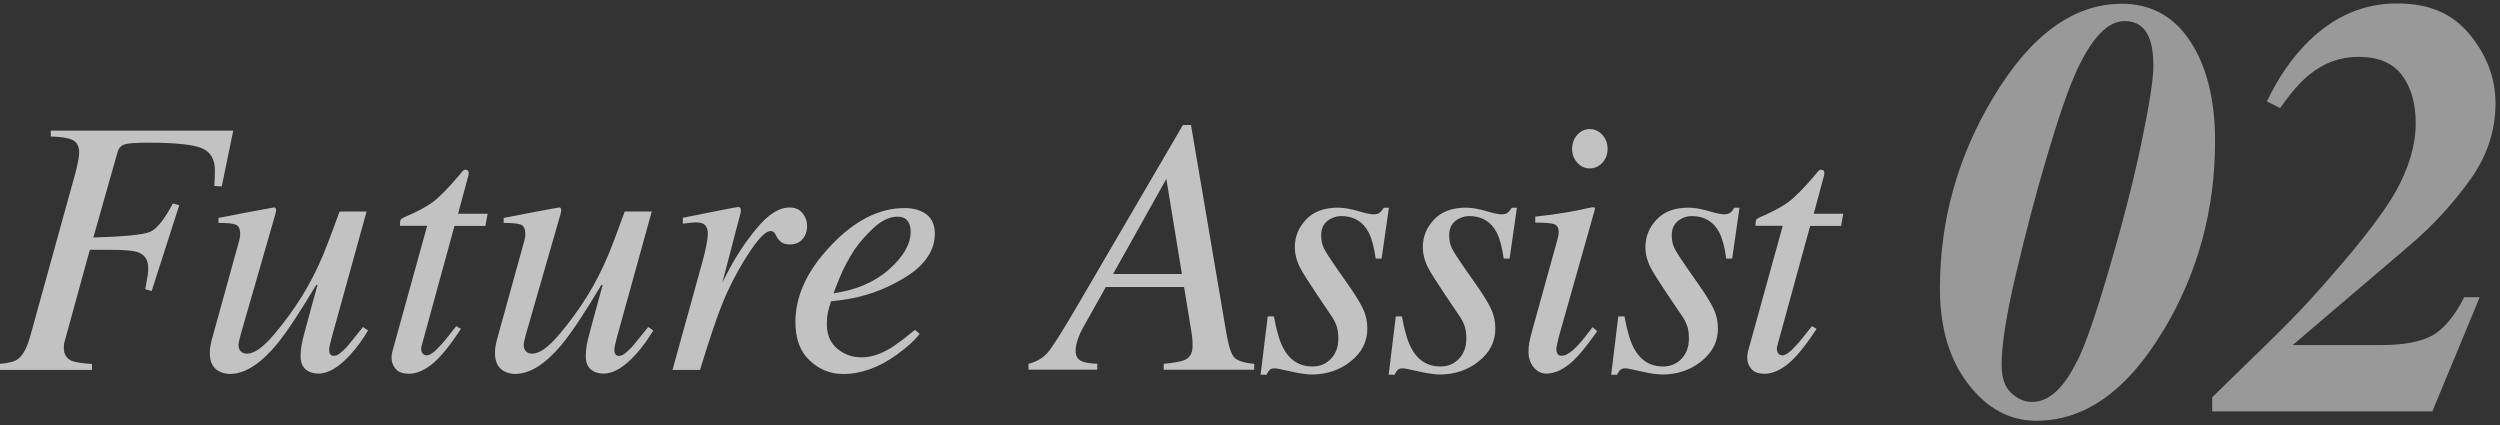 <svg width="300" height="51" viewBox="0 0 300 51" fill="none" xmlns="http://www.w3.org/2000/svg">
<rect x="0" y="0" width="300" height="51" fill="#333333" stroke="none"/>
<g opacity="0.7">
<path d="M0 43.66C1.03 43.57 1.74 43.39 2.13 43.1C2.73 42.67 3.23 41.77 3.61 40.41L8.99 20.97C9.12 20.5 9.22 20.09 9.29 19.74C9.43 19.12 9.5 18.65 9.5 18.34C9.5 17.58 9.24 17.07 8.73 16.81C8.21 16.55 7.33 16.41 6.09 16.38V15.67H27.99L26.61 22.37L25.71 22.31C25.75 21.84 25.77 21.48 25.77 21.24C25.78 20.9 25.79 20.63 25.79 20.45C25.79 19.12 25.27 18.23 24.24 17.79C23.21 17.35 21.05 17.12 17.78 17.12C16.39 17.12 15.46 17.18 15 17.31C14.54 17.44 14.24 17.76 14.1 18.28L11.2 28.5C14.97 28.39 17.25 28.16 18.04 27.81C18.83 27.46 19.73 26.33 20.74 24.42L21.51 24.63L18.2 34.92L17.43 34.71C17.59 33.87 17.69 33.3 17.73 33.01C17.77 32.72 17.79 32.45 17.79 32.19C17.79 31.19 17.37 30.54 16.52 30.26C15.99 30.07 14.92 29.98 13.3 29.98H10.78L8.09 39.76C7.88 40.52 7.75 40.98 7.71 41.15C7.67 41.32 7.66 41.51 7.66 41.74C7.66 42.51 7.98 43.04 8.63 43.31C9.05 43.48 9.85 43.6 11.04 43.68V44.39H0V43.68V43.66Z" fill="white"/>
<path d="M28.71 28.86C28.74 28.72 28.76 28.58 28.79 28.46C28.81 28.34 28.82 28.21 28.82 28.08C28.82 27.46 28.64 27.09 28.27 26.95C27.9 26.81 27.22 26.75 26.22 26.75V26.15L29.42 25.53L32.88 24.89C32.95 24.88 33.02 24.91 33.07 25C33.12 25.09 33.15 25.17 33.13 25.25L33.07 25.6L28.89 40.12C28.79 40.48 28.72 40.76 28.68 40.96C28.64 41.16 28.62 41.3 28.62 41.39C28.62 41.72 28.71 41.98 28.9 42.16C29.09 42.35 29.33 42.44 29.64 42.44C30.5 42.44 31.56 41.69 32.85 40.18C34.13 38.67 35.27 37.11 36.27 35.49C37.17 34.04 38 32.43 38.75 30.65C39.21 29.55 39.88 27.79 40.75 25.38H43.99L39.77 40.63C39.7 40.92 39.64 41.18 39.58 41.42C39.52 41.66 39.5 41.86 39.5 42.02C39.5 42.21 39.54 42.37 39.63 42.5C39.72 42.64 39.86 42.7 40.07 42.7C40.28 42.7 40.5 42.62 40.72 42.45C40.94 42.29 41.22 42.03 41.56 41.69C41.71 41.53 41.99 41.2 42.4 40.68C42.65 40.37 43.04 39.89 43.56 39.24L44.17 39.65C43.52 40.74 42.84 41.68 42.13 42.46C40.72 44.04 39.42 44.83 38.21 44.83C37.59 44.83 37.07 44.66 36.67 44.32C36.27 43.98 36.07 43.44 36.07 42.71C36.07 42.34 36.11 41.93 36.18 41.49C36.25 41.05 36.37 40.55 36.52 39.99C36.79 38.99 37.13 37.73 37.54 36.22L38.1 34.2H37.94C35.94 37.55 34.37 39.91 33.23 41.3C31.25 43.68 29.37 44.87 27.61 44.87C27.13 44.87 26.7 44.77 26.31 44.57C25.56 44.17 25.18 43.45 25.18 42.42C25.18 42.12 25.19 41.88 25.22 41.69C25.25 41.5 25.3 41.25 25.37 40.92L28.71 28.85V28.86Z" fill="white"/>
<path d="M47.02 42.55C47.03 42.4 47.06 42.25 47.11 42.09L51.26 27.1H47.99C47.99 26.71 48.02 26.47 48.08 26.37C48.14 26.27 48.28 26.17 48.51 26.07C49.97 25.45 51.09 24.86 51.89 24.28C52.69 23.7 53.78 22.6 55.16 20.96L55.5 20.55C55.54 20.49 55.6 20.45 55.66 20.41C55.72 20.37 55.79 20.36 55.86 20.36C56 20.39 56.1 20.42 56.16 20.45C56.2 20.55 56.23 20.64 56.24 20.72C56.24 20.8 56.24 20.88 56.23 20.97L54.97 25.65H58.51L58.25 27.11H54.54L50.58 41.55C50.51 41.81 50.53 42.05 50.64 42.29C50.75 42.53 50.95 42.64 51.22 42.64C51.59 42.64 52.12 42.27 52.79 41.52C53.18 41.12 53.83 40.32 54.75 39.14L55.31 39.46L55.01 39.91C53.78 41.76 52.69 43.04 51.75 43.77C50.81 44.49 49.92 44.85 49.07 44.85C48.34 44.85 47.81 44.66 47.48 44.27C47.15 43.88 46.99 43.45 46.99 42.96C46.99 42.85 46.99 42.71 47.01 42.56L47.02 42.55Z" fill="white"/>
<path d="M62.93 28.86C62.96 28.72 62.98 28.58 63.01 28.46C63.03 28.34 63.04 28.21 63.04 28.08C63.04 27.46 62.86 27.09 62.49 26.95C62.12 26.81 61.44 26.75 60.44 26.75V26.15L63.64 25.53L67.1 24.89C67.17 24.88 67.24 24.91 67.29 25C67.34 25.09 67.37 25.17 67.35 25.25L67.29 25.6L63.11 40.12C63.01 40.48 62.94 40.76 62.9 40.96C62.86 41.16 62.84 41.3 62.84 41.39C62.84 41.72 62.93 41.98 63.12 42.16C63.31 42.35 63.55 42.44 63.86 42.44C64.72 42.44 65.78 41.69 67.07 40.18C68.35 38.67 69.49 37.11 70.49 35.49C71.39 34.04 72.22 32.43 72.97 30.65C73.43 29.55 74.1 27.79 74.97 25.38H78.21L73.99 40.63C73.92 40.92 73.86 41.18 73.8 41.42C73.74 41.66 73.72 41.86 73.72 42.02C73.72 42.21 73.76 42.37 73.85 42.5C73.94 42.64 74.08 42.7 74.29 42.7C74.5 42.7 74.72 42.62 74.94 42.45C75.16 42.29 75.44 42.03 75.78 41.69C75.93 41.53 76.21 41.2 76.62 40.68C76.87 40.37 77.26 39.89 77.78 39.24L78.39 39.65C77.74 40.74 77.06 41.68 76.35 42.46C74.94 44.04 73.64 44.83 72.43 44.83C71.81 44.83 71.29 44.66 70.89 44.32C70.49 43.98 70.29 43.44 70.29 42.71C70.29 42.34 70.33 41.93 70.4 41.49C70.47 41.05 70.59 40.55 70.74 39.99C71.01 38.99 71.35 37.73 71.76 36.22L72.32 34.2H72.16C70.16 37.55 68.59 39.91 67.45 41.3C65.47 43.68 63.59 44.87 61.83 44.87C61.35 44.87 60.92 44.77 60.53 44.57C59.78 44.17 59.4 43.45 59.4 42.42C59.4 42.12 59.41 41.88 59.44 41.69C59.47 41.5 59.52 41.25 59.59 40.92L62.93 28.85V28.86Z" fill="white"/>
<path d="M88.83 24.94C88.88 25.02 88.91 25.11 88.91 25.21C88.9 25.36 88.88 25.46 88.87 25.54L86.68 33.92L87.18 32.93C88.21 30.91 89.42 29.07 90.8 27.4C92.18 25.73 93.49 24.9 94.74 24.9C95.41 24.9 95.93 25.12 96.3 25.57C96.66 26.01 96.85 26.52 96.85 27.1C96.85 27.74 96.67 28.28 96.3 28.7C95.94 29.12 95.43 29.33 94.79 29.33C94.35 29.33 94.01 29.24 93.78 29.07C93.55 28.9 93.37 28.7 93.24 28.47L92.98 28C92.92 27.91 92.86 27.85 92.78 27.8C92.7 27.75 92.6 27.72 92.49 27.72C91.93 27.72 91.12 28.5 90.07 30.06C89.02 31.62 88.07 33.31 87.24 35.13C86.74 36.23 86.18 37.69 85.56 39.51C85.17 40.66 84.65 42.28 84 44.39H80.7L84.28 31.46C84.48 30.72 84.64 30.05 84.76 29.46C84.88 28.87 84.94 28.39 84.94 28.02C84.94 27.59 84.83 27.26 84.62 27.03C84.41 26.8 84.03 26.69 83.5 26.69C83.33 26.69 83.11 26.7 82.86 26.73C82.6 26.76 82.29 26.79 81.94 26.84V26.13L82.8 25.96C83.92 25.73 85.14 25.49 86.47 25.23C87.8 24.97 88.49 24.84 88.57 24.84C88.7 24.84 88.79 24.88 88.84 24.96L88.83 24.94Z" fill="white"/>
<path d="M99.74 29.43C102.58 26.45 105.5 24.97 108.53 24.97C109.65 24.97 110.53 25.23 111.19 25.74C111.85 26.25 112.18 27.02 112.18 28.03C112.18 30.09 110.97 31.85 108.56 33.32C106.15 34.79 103.61 35.68 100.94 36.01L99.72 36.16C99.53 36.75 99.4 37.22 99.33 37.57C99.26 37.92 99.22 38.36 99.22 38.89C99.22 40.15 99.63 41.13 100.46 41.83C101.28 42.53 102.26 42.88 103.39 42.88C104.52 42.88 105.6 42.52 106.81 41.81C107.5 41.39 108.49 40.65 109.8 39.58L110.36 40.07C109.72 40.89 108.79 41.72 107.59 42.58C105.46 44.11 103.31 44.88 101.17 44.88C99.65 44.88 98.32 44.34 97.17 43.27C96.02 42.2 95.45 40.66 95.45 38.66C95.45 35.48 96.88 32.41 99.75 29.43H99.74ZM106.7 32.31C108.42 30.79 109.28 29.28 109.28 27.78C109.28 27.24 109.15 26.8 108.89 26.48C108.63 26.16 108.25 26 107.75 26C106.82 26 105.91 26.4 105.01 27.19C104.11 27.98 103.31 28.88 102.59 29.88C101.83 31.05 101.23 32.17 100.79 33.25C100.55 33.82 100.29 34.47 100.02 35.2C102.76 34.8 104.98 33.84 106.7 32.32V32.31Z" fill="white"/>
<path d="M123.41 43.66C124.38 43.42 125.15 42.97 125.72 42.31C126.29 41.65 127.41 39.88 129.1 37L141.95 15H142.92L147.15 39.9C147.42 41.5 147.74 42.5 148.12 42.9C148.49 43.29 149.29 43.55 150.5 43.66V44.37H139.65V43.66C140.95 43.53 141.8 43.37 142.19 43.19C142.81 42.9 143.11 42.35 143.11 41.51C143.11 41.3 143.11 41.07 143.09 40.82C143.08 40.58 143.05 40.37 143.03 40.2L142.09 34.44H132.7L129.93 39.38C129.74 39.71 129.58 40.06 129.44 40.43C129.2 41.09 129.07 41.64 129.07 42.08C129.07 42.64 129.26 43.03 129.64 43.26C130.02 43.49 130.7 43.62 131.67 43.65V44.36H123.42V43.65L123.41 43.66ZM141.83 32.88L139.96 21.47L133.57 32.88H141.83Z" fill="white"/>
<path d="M152.16 37.97H152.87C153.18 39.7 153.56 40.97 153.99 41.77C154.78 43.25 155.95 43.98 157.51 43.98C158.38 43.98 159.12 43.67 159.71 43.06C160.3 42.44 160.6 41.63 160.6 40.61C160.6 39.98 160.52 39.46 160.37 39.06C160.22 38.66 160.03 38.29 159.8 37.96L158.02 35.32C156.95 33.72 156.27 32.64 156 32.1C155.58 31.28 155.38 30.47 155.38 29.65C155.38 28.4 155.83 27.3 156.72 26.35C157.62 25.4 158.89 24.92 160.53 24.92C161.23 24.92 162.03 25.05 162.94 25.32C163.84 25.59 164.46 25.72 164.79 25.72C165.15 25.72 165.41 25.65 165.58 25.51C165.75 25.37 165.91 25.17 166.05 24.93H166.67L165.79 31.03H165.08C164.89 29.64 164.61 28.6 164.24 27.89C163.55 26.59 162.46 25.93 160.97 25.93C160.34 25.93 159.78 26.13 159.28 26.52C158.79 26.91 158.54 27.49 158.54 28.25C158.54 28.84 158.65 29.35 158.87 29.8C159.09 30.24 159.6 31.03 160.38 32.16L161.91 34.35C162.7 35.48 163.26 36.41 163.59 37.12C163.92 37.84 164.08 38.61 164.08 39.44C164.08 40.99 163.42 42.29 162.1 43.35C160.78 44.41 159.21 44.94 157.39 44.94C156.8 44.94 155.96 44.82 154.88 44.57C153.79 44.33 153.16 44.2 152.99 44.2C152.7 44.2 152.49 44.26 152.36 44.39C152.22 44.52 152.1 44.71 151.98 44.97H151.27L152.13 37.94L152.16 37.97Z" fill="white"/>
<path d="M167.52 37.97H168.23C168.54 39.7 168.92 40.97 169.35 41.77C170.14 43.25 171.31 43.98 172.87 43.98C173.74 43.98 174.48 43.67 175.07 43.06C175.66 42.44 175.96 41.63 175.96 40.61C175.96 39.98 175.88 39.46 175.73 39.06C175.58 38.66 175.39 38.29 175.16 37.96L173.38 35.32C172.31 33.72 171.63 32.64 171.36 32.1C170.94 31.28 170.74 30.47 170.74 29.65C170.74 28.4 171.19 27.3 172.08 26.35C172.98 25.4 174.25 24.92 175.89 24.92C176.59 24.92 177.39 25.05 178.3 25.32C179.2 25.59 179.82 25.72 180.15 25.72C180.51 25.72 180.77 25.65 180.94 25.51C181.11 25.37 181.27 25.17 181.41 24.93H182.03L181.15 31.03H180.44C180.25 29.64 179.97 28.6 179.6 27.89C178.91 26.59 177.82 25.93 176.33 25.93C175.7 25.93 175.14 26.13 174.64 26.52C174.15 26.91 173.9 27.49 173.9 28.25C173.9 28.84 174.01 29.35 174.23 29.8C174.45 30.24 174.96 31.03 175.74 32.16L177.27 34.35C178.06 35.48 178.62 36.41 178.95 37.12C179.28 37.84 179.44 38.61 179.44 39.44C179.44 40.99 178.78 42.29 177.46 43.35C176.14 44.41 174.57 44.94 172.76 44.94C172.17 44.94 171.33 44.82 170.25 44.57C169.16 44.33 168.53 44.2 168.36 44.2C168.07 44.2 167.86 44.26 167.73 44.39C167.59 44.52 167.47 44.71 167.35 44.97H166.64L167.5 37.94L167.52 37.97Z" fill="white"/>
<path d="M191.3 24.89C191.38 24.94 191.41 25 191.4 25.07L187.06 40.41C186.86 41.23 186.76 41.71 186.76 41.87C186.76 42.08 186.8 42.27 186.89 42.43C186.96 42.6 187.14 42.69 187.43 42.69C187.92 42.69 188.56 42.27 189.36 41.42C189.83 40.92 190.41 40.2 191.1 39.27L191.66 39.74L191.45 40.04C190.38 41.54 189.49 42.63 188.79 43.28C187.69 44.31 186.61 44.83 185.57 44.83C184.95 44.83 184.44 44.57 184.03 44.06C183.62 43.55 183.42 42.94 183.42 42.23C183.42 41.81 183.45 41.45 183.51 41.15C183.57 40.84 183.67 40.39 183.83 39.79L186.89 28.75C186.93 28.58 186.97 28.42 187 28.28C187.03 28.14 187.04 27.99 187.04 27.85C187.04 27.33 186.85 27.02 186.47 26.89C186.09 26.77 185.34 26.71 184.23 26.71V26C185.41 25.86 186.26 25.75 186.78 25.67C187.3 25.59 187.82 25.51 188.35 25.42C189.03 25.31 189.68 25.18 190.29 25.03C190.9 24.89 191.25 24.84 191.32 24.89H191.3ZM189.27 19.51C188.85 19.05 188.65 18.5 188.65 17.86C188.65 17.22 188.86 16.64 189.27 16.18C189.69 15.72 190.19 15.49 190.77 15.49C191.35 15.49 191.86 15.72 192.28 16.18C192.7 16.64 192.91 17.2 192.91 17.86C192.91 18.52 192.7 19.07 192.28 19.53C191.86 19.98 191.35 20.21 190.77 20.21C190.19 20.21 189.68 19.98 189.27 19.52V19.51Z" fill="white"/>
<path d="M194.23 37.97H194.94C195.25 39.7 195.63 40.97 196.06 41.77C196.85 43.25 198.02 43.98 199.58 43.98C200.45 43.98 201.19 43.67 201.78 43.06C202.37 42.44 202.67 41.63 202.67 40.61C202.67 39.98 202.59 39.46 202.44 39.06C202.29 38.66 202.1 38.29 201.87 37.96L200.09 35.32C199.02 33.72 198.34 32.64 198.07 32.1C197.65 31.28 197.45 30.47 197.45 29.65C197.45 28.4 197.9 27.3 198.79 26.35C199.68 25.4 200.96 24.92 202.6 24.92C203.3 24.92 204.1 25.05 205.01 25.32C205.91 25.59 206.53 25.72 206.86 25.72C207.22 25.72 207.48 25.65 207.65 25.51C207.82 25.37 207.98 25.17 208.12 24.93H208.74L207.86 31.03H207.15C206.96 29.64 206.68 28.6 206.31 27.89C205.62 26.59 204.53 25.93 203.04 25.93C202.41 25.93 201.85 26.13 201.35 26.52C200.86 26.91 200.61 27.49 200.61 28.25C200.61 28.84 200.72 29.35 200.94 29.8C201.16 30.24 201.67 31.03 202.45 32.16L203.98 34.35C204.77 35.48 205.33 36.41 205.66 37.12C205.99 37.84 206.15 38.61 206.15 39.44C206.15 40.99 205.49 42.29 204.17 43.35C202.85 44.41 201.28 44.94 199.46 44.94C198.87 44.94 198.03 44.82 196.95 44.57C195.86 44.33 195.23 44.2 195.06 44.2C194.77 44.2 194.56 44.26 194.43 44.39C194.29 44.52 194.17 44.71 194.05 44.97H193.34L194.2 37.94L194.23 37.97Z" fill="white"/>
<path d="M209.69 42.55C209.7 42.4 209.73 42.25 209.78 42.09L213.93 27.1H210.66C210.66 26.71 210.69 26.47 210.75 26.37C210.81 26.27 210.95 26.17 211.18 26.07C212.64 25.45 213.76 24.86 214.56 24.28C215.36 23.7 216.45 22.6 217.84 20.96L218.18 20.55C218.22 20.49 218.28 20.45 218.34 20.41C218.4 20.37 218.47 20.36 218.54 20.36C218.68 20.39 218.78 20.42 218.84 20.45C218.88 20.55 218.91 20.64 218.92 20.72C218.92 20.8 218.92 20.88 218.91 20.97L217.65 25.65H221.19L220.93 27.11H217.22L213.26 41.55C213.19 41.81 213.21 42.05 213.32 42.29C213.43 42.53 213.63 42.64 213.9 42.64C214.27 42.64 214.8 42.27 215.47 41.52C215.86 41.12 216.51 40.32 217.43 39.14L217.99 39.46L217.69 39.91C216.46 41.76 215.37 43.04 214.43 43.77C213.49 44.49 212.6 44.85 211.75 44.85C211.02 44.85 210.49 44.66 210.16 44.27C209.83 43.88 209.67 43.45 209.67 42.96C209.67 42.85 209.67 42.71 209.69 42.56V42.55Z" fill="white"/>
</g>
<g opacity="0.5">
<path d="M259.623 39.612C255.294 46.857 250.207 50.489 244.362 50.489C241.151 50.489 238.438 49.012 236.183 46.078C233.929 43.145 232.792 39.333 232.792 34.623C232.792 26.42 234.927 18.756 239.216 11.651C243.704 4.186 248.831 0.454 254.616 0.454C258.127 0.454 260.86 1.951 262.835 4.965C264.81 7.978 265.808 11.97 265.808 16.939C265.808 25.162 263.753 32.726 259.643 39.612H259.623ZM249.29 43.304C250.227 41.388 251.424 37.975 252.861 33.086C254.596 27.238 255.953 21.989 256.93 17.339C257.908 12.688 258.407 9.555 258.407 7.918C258.407 6.462 258.227 5.324 257.888 4.506C257.349 3.188 256.372 2.53 254.935 2.53C252.941 2.53 251.045 4.506 249.21 8.457C248.173 10.713 246.976 14.225 245.559 19.035C244.323 23.206 243.126 27.757 241.949 32.726C240.772 37.696 240.193 41.368 240.193 43.743C240.193 45.32 240.572 46.458 241.35 47.156C242.128 47.875 242.946 48.234 243.844 48.234C245.859 48.234 247.674 46.577 249.27 43.284L249.29 43.304Z" fill="white"/>
<path d="M265.488 47.655C266.167 46.976 268.221 44.981 271.653 41.648C273.887 39.472 275.742 37.596 277.199 35.999C282.425 30.232 285.856 25.881 287.472 23.007C289.088 20.133 289.886 17.378 289.886 14.784C289.886 12.389 289.328 10.473 288.23 9.016C287.133 7.559 285.398 6.821 283.004 6.821C280.829 6.821 278.854 7.539 277.079 8.996C276.022 9.854 274.864 11.191 273.608 12.968L272.032 12.169C273.388 9.295 275.064 6.88 277.079 4.905C280.171 1.911 283.682 0.414 287.632 0.414C291.582 0.414 294.315 1.651 296.37 4.146C298.424 6.641 299.462 9.395 299.462 12.409C299.462 15.682 298.444 18.756 296.389 21.61C294.335 24.464 291.921 27.098 289.148 29.453L275.124 41.408H285.757C288.49 41.408 290.544 41.009 291.921 40.231C293.297 39.452 294.554 37.915 295.711 35.66H297.566L291.881 49.371H265.469V47.655H265.488Z" fill="white"/>
</g>
</svg>
